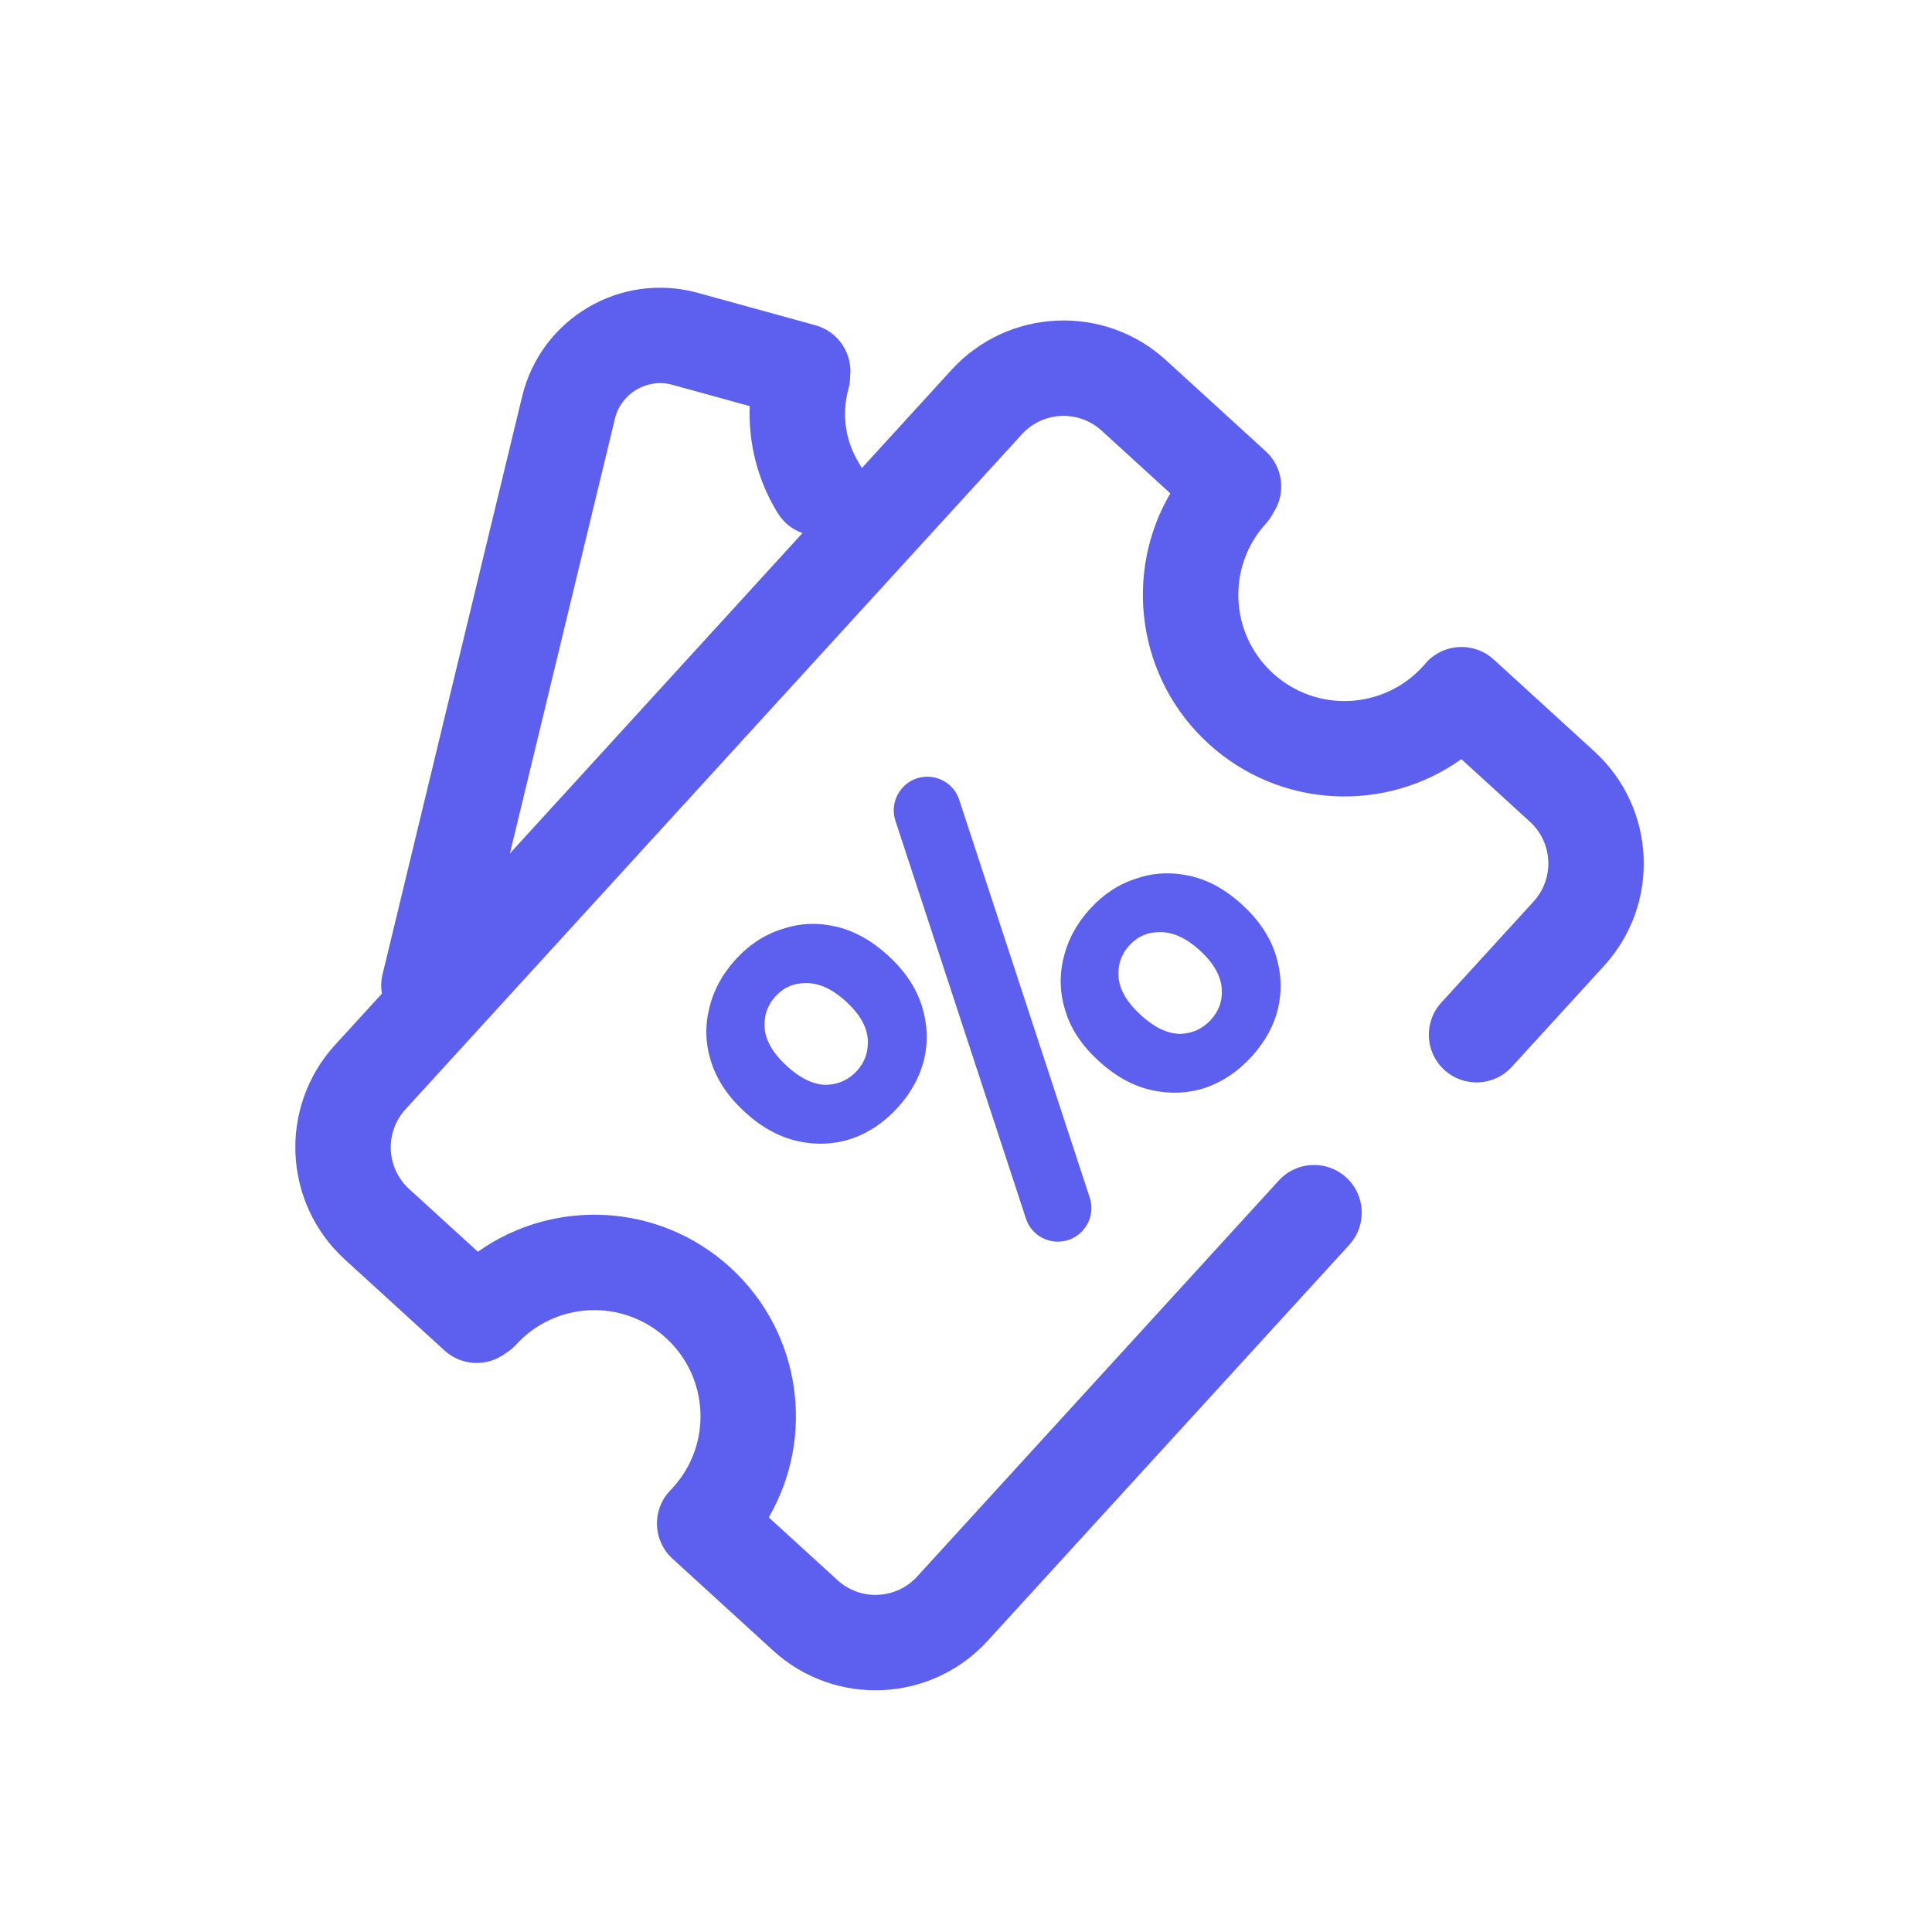 <svg width="81" height="81" viewBox="0 0 81 81" fill="none" xmlns="http://www.w3.org/2000/svg">
<path fill-rule="evenodd" clip-rule="evenodd" d="M25.78 17.556C26.039 16.486 27.132 15.842 28.194 16.134L31.434 17.027C31.367 18.634 31.794 20.193 32.608 21.513C33.188 22.453 34.42 22.746 35.36 22.166C36.3 21.586 36.593 20.354 36.013 19.414C35.46 18.517 35.269 17.406 35.57 16.312C35.619 16.135 35.642 15.958 35.642 15.783C35.749 14.823 35.146 13.901 34.185 13.636L29.256 12.278C26.016 11.385 22.681 13.351 21.892 16.617L16.038 40.851C15.779 41.925 16.439 43.005 17.513 43.264C18.587 43.524 19.667 42.864 19.927 41.79L25.78 17.556Z" fill="#5D5FEF"/>
<path fill-rule="evenodd" clip-rule="evenodd" d="M14.455 52.802C11.859 50.431 11.676 46.405 14.047 43.809L39.891 15.509C42.261 12.913 46.288 12.73 48.884 15.101L53.065 18.919C53.799 19.59 53.919 20.681 53.392 21.488C53.311 21.651 53.206 21.807 53.076 21.948C51.424 23.758 51.551 26.569 53.367 28.227C55.182 29.885 57.993 29.757 59.646 27.948C59.664 27.928 59.682 27.908 59.701 27.89C59.731 27.851 59.763 27.813 59.797 27.776C60.542 26.96 61.807 26.903 62.623 27.648L66.842 31.501C69.438 33.871 69.621 37.898 67.25 40.494L63.381 44.73C62.636 45.546 61.371 45.603 60.556 44.858C59.74 44.114 59.683 42.848 60.428 42.033L64.296 37.796C65.177 36.832 65.109 35.335 64.145 34.454L61.268 31.827C58.095 34.093 53.664 33.916 50.669 31.181C47.674 28.445 47.096 24.049 49.066 20.684L46.186 18.055C45.221 17.174 43.725 17.241 42.844 18.206L17.001 46.506C16.12 47.471 16.188 48.967 17.152 49.848L20.035 52.48C23.206 50.227 27.627 50.409 30.616 53.139C33.606 55.869 34.187 60.255 32.23 63.617L35.111 66.248C36.075 67.129 37.572 67.061 38.453 66.096L53.615 49.493C54.36 48.677 55.625 48.62 56.44 49.365C57.256 50.11 57.313 51.375 56.569 52.19L41.406 68.793C39.036 71.389 35.009 71.572 32.413 69.201L28.194 65.348C27.378 64.603 27.321 63.339 28.066 62.523C28.097 62.488 28.13 62.455 28.163 62.423C28.178 62.406 28.193 62.388 28.209 62.371C29.861 60.562 29.735 57.751 27.919 56.093C26.103 54.435 23.292 54.563 21.64 56.372C21.503 56.521 21.35 56.645 21.185 56.743C20.431 57.31 19.358 57.279 18.636 56.62L14.455 52.802Z" fill="#5D5FEF"/>
<path d="M37.629 46.445C37.071 47.056 36.431 47.487 35.711 47.74C34.977 47.98 34.222 48.015 33.446 47.843C32.669 47.67 31.931 47.265 31.231 46.625C30.531 45.986 30.06 45.287 29.818 44.53C29.576 43.772 29.549 43.023 29.735 42.282C29.908 41.53 30.279 40.842 30.849 40.218C31.407 39.608 32.047 39.188 32.769 38.96C33.489 38.708 34.238 38.668 35.014 38.84C35.791 39.012 36.529 39.418 37.229 40.057C37.929 40.697 38.4 41.395 38.642 42.153C38.884 42.91 38.918 43.665 38.745 44.417C38.559 45.158 38.187 45.834 37.629 46.445ZM45.389 51.598C44.662 52.393 43.348 52.111 43.012 51.087L37.541 34.411C37.383 33.929 37.497 33.399 37.84 33.024C38.566 32.228 39.88 32.51 40.216 33.534L45.687 50.21C45.845 50.693 45.731 51.223 45.389 51.598ZM35.929 44.893C36.267 44.524 36.417 44.078 36.381 43.555C36.333 43.02 36.028 42.497 35.468 41.986C34.908 41.474 34.36 41.218 33.823 41.218C33.297 41.206 32.861 41.39 32.512 41.772C32.163 42.154 32.013 42.612 32.062 43.147C32.122 43.669 32.432 44.185 32.992 44.697C33.552 45.208 34.095 45.47 34.62 45.483C35.144 45.472 35.581 45.275 35.929 44.893ZM52.467 44.307C51.908 44.919 51.269 45.35 50.548 45.602C49.815 45.843 49.06 45.877 48.284 45.705C47.507 45.533 46.769 45.127 46.069 44.488C45.369 43.849 44.904 43.156 44.675 42.41C44.433 41.652 44.405 40.903 44.591 40.162C44.765 39.41 45.136 38.722 45.706 38.099C46.264 37.488 46.904 37.068 47.625 36.84C48.346 36.588 49.095 36.548 49.871 36.72C50.635 36.881 51.367 37.281 52.067 37.92C52.767 38.559 53.238 39.258 53.48 40.015C53.721 40.773 53.756 41.528 53.582 42.28C53.408 43.008 53.036 43.684 52.467 44.307ZM50.767 42.756C51.116 42.374 51.267 41.928 51.219 41.417C51.17 40.883 50.866 40.36 50.306 39.848C49.746 39.337 49.197 39.081 48.66 39.081C48.135 39.068 47.698 39.253 47.349 39.635C47.001 40.017 46.851 40.475 46.899 41.009C46.96 41.531 47.27 42.048 47.83 42.559C48.39 43.071 48.933 43.333 49.458 43.346C49.982 43.334 50.418 43.138 50.767 42.756Z" fill="#5D5FEF"/>
</svg>
